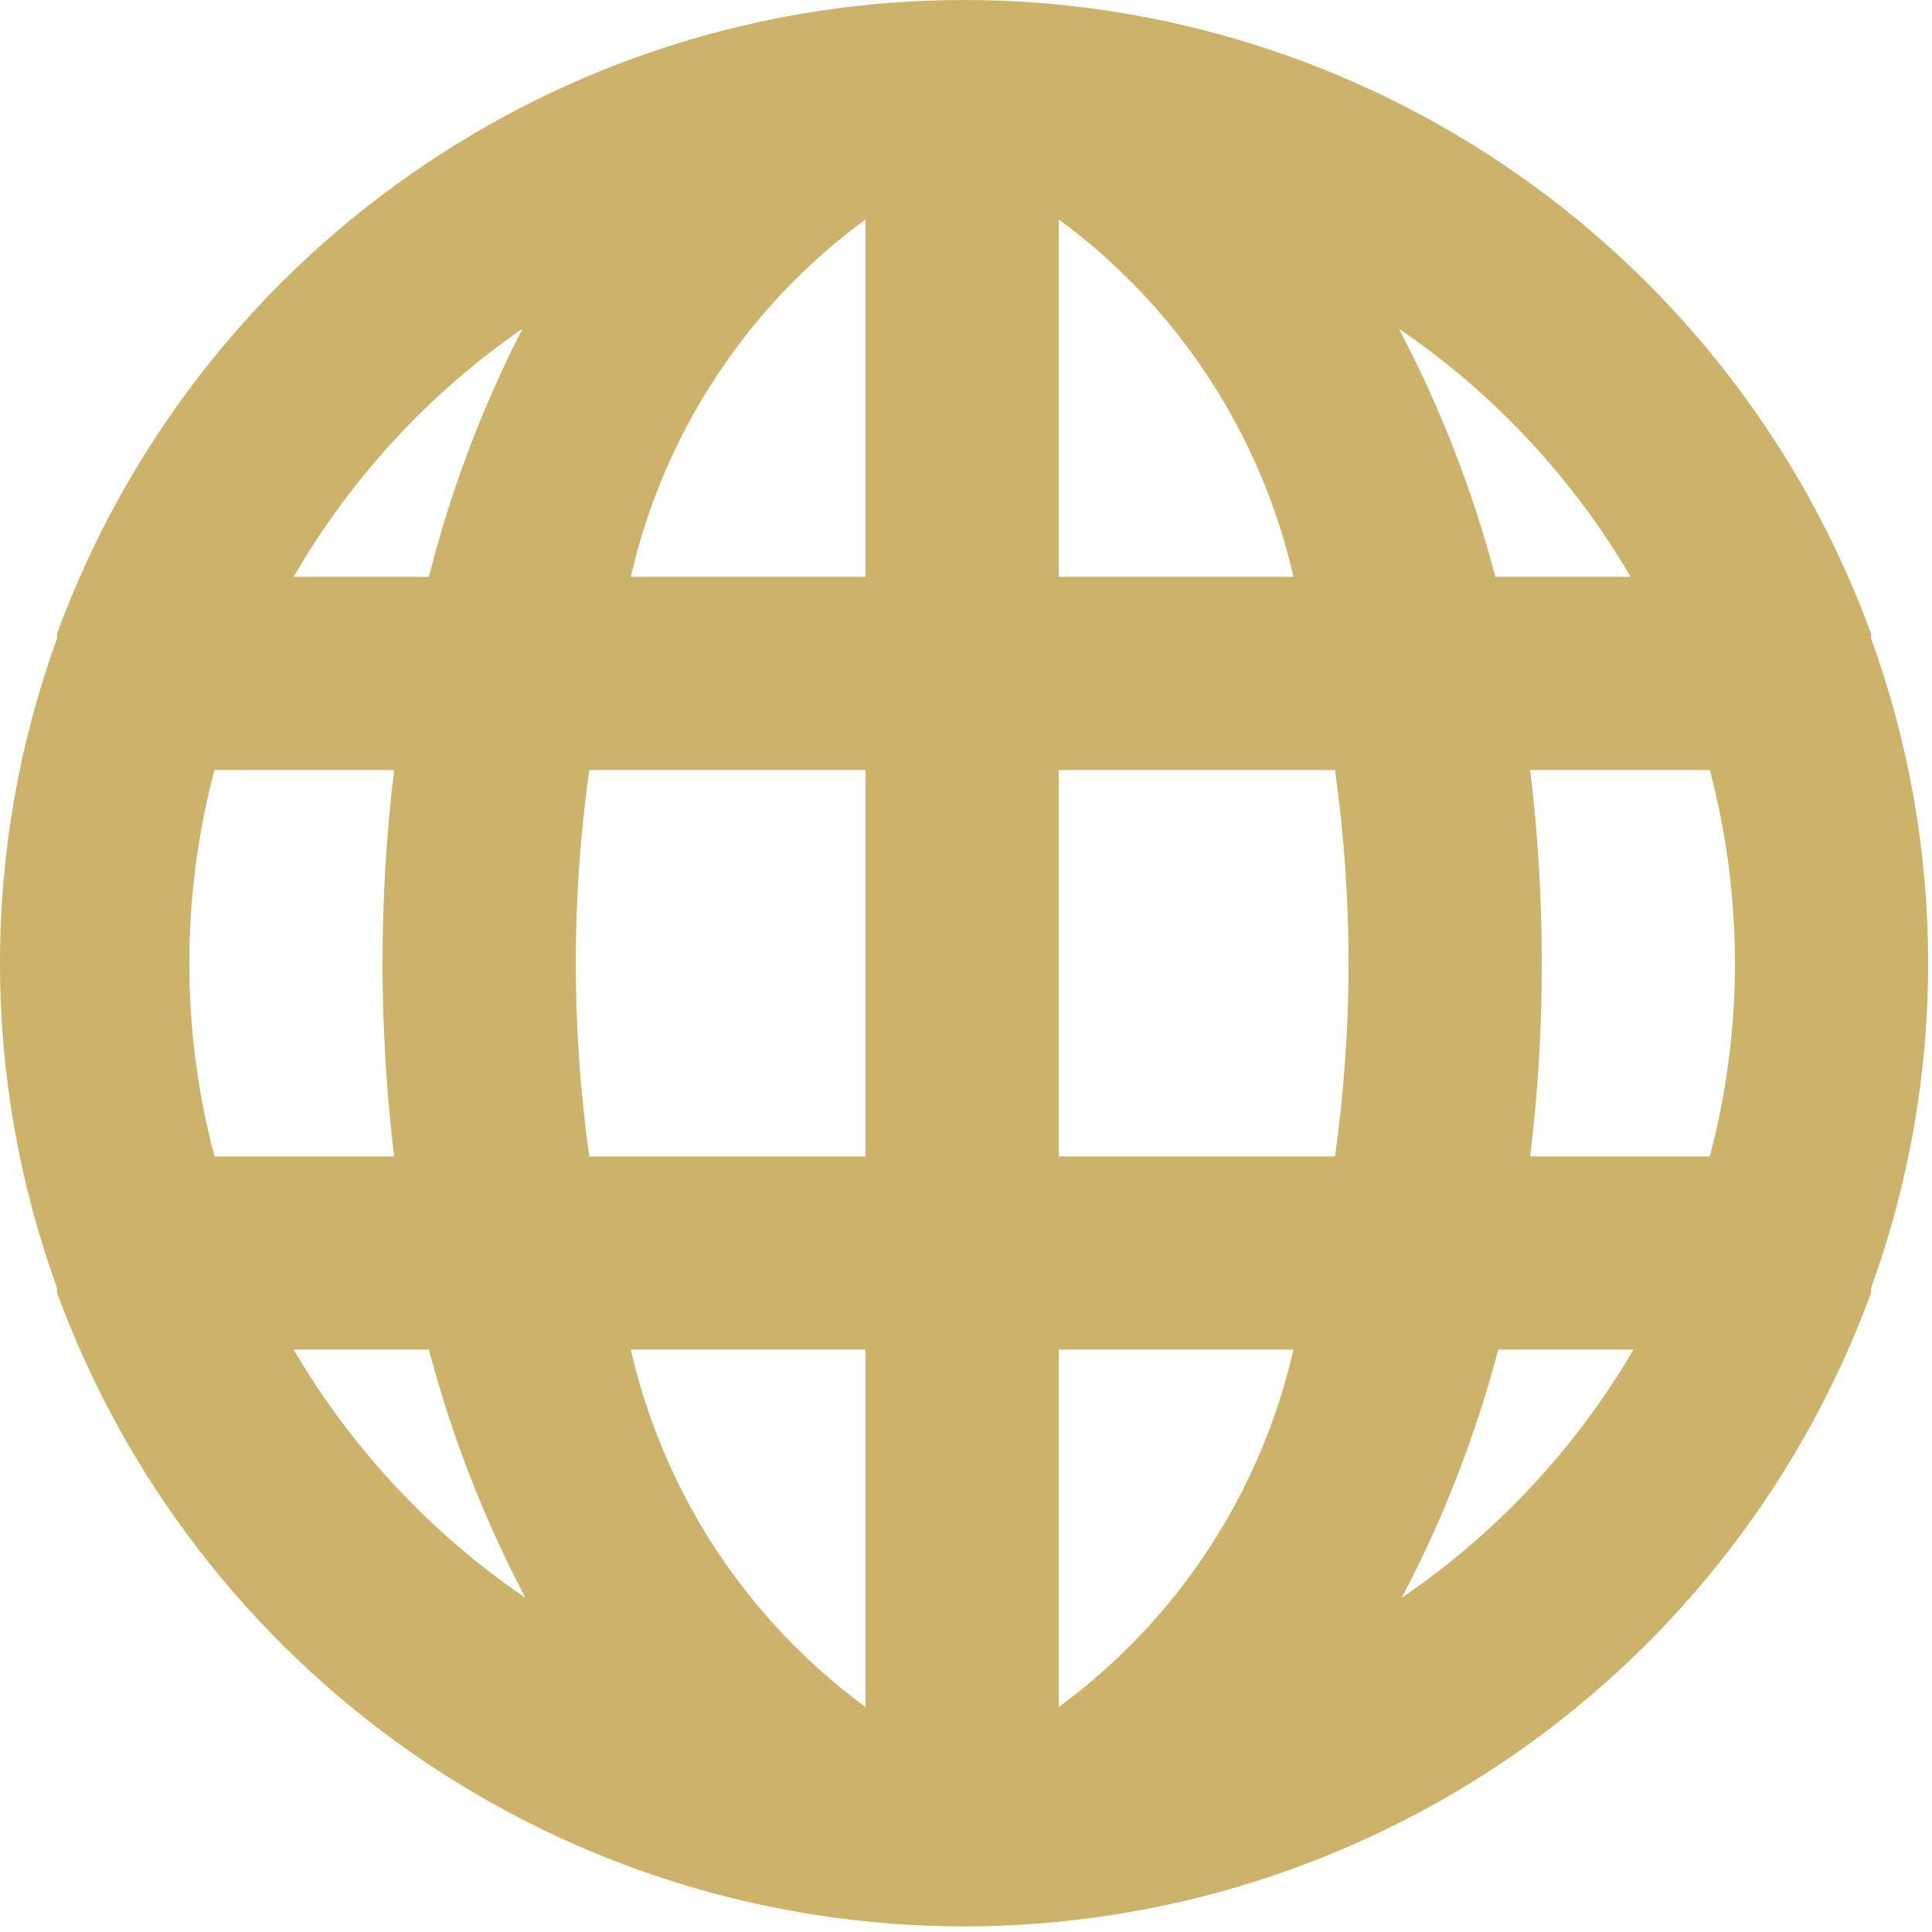 <svg width="20" height="20" viewBox="0 0 20 20" fill="none" xmlns="http://www.w3.org/2000/svg">
<path d="M19.37 6.611C19.37 6.611 19.37 6.611 19.37 6.561C18.666 4.637 17.387 2.976 15.708 1.803C14.028 0.629 12.029 0 9.98 0C7.931 0 5.932 0.629 4.253 1.803C2.573 2.976 1.295 4.637 0.59 6.561C0.59 6.561 0.59 6.561 0.59 6.611C-0.197 8.782 -0.197 11.16 0.59 13.331C0.59 13.331 0.59 13.331 0.59 13.381C1.295 15.305 2.573 16.965 4.253 18.139C5.932 19.312 7.931 19.942 9.98 19.942C12.029 19.942 14.028 19.312 15.708 18.139C17.387 16.965 18.666 15.305 19.37 13.381C19.37 13.381 19.37 13.381 19.37 13.331C20.157 11.16 20.157 8.782 19.37 6.611ZM2.22 11.971C1.873 10.66 1.873 9.282 2.22 7.971H4.08C3.92 9.299 3.92 10.642 4.08 11.971H2.22ZM3.04 13.971H4.44C4.675 14.863 5.01 15.725 5.44 16.541C4.459 15.873 3.64 14.995 3.04 13.971ZM4.44 5.971H3.04C3.631 4.95 4.44 4.072 5.41 3.401C4.991 4.218 4.665 5.08 4.44 5.971ZM8.96 17.671C7.732 16.77 6.869 15.456 6.53 13.971H8.96V17.671ZM8.96 11.971H6.1C5.914 10.644 5.914 9.298 6.1 7.971H8.96V11.971ZM8.96 5.971H6.53C6.869 4.486 7.732 3.172 8.96 2.271V5.971ZM16.88 5.971H15.48C15.245 5.079 14.91 4.217 14.48 3.401C15.461 4.069 16.281 4.947 16.88 5.971ZM10.96 2.271C12.188 3.172 13.051 4.486 13.39 5.971H10.96V2.271ZM10.96 17.671V13.971H13.39C13.051 15.456 12.188 16.77 10.96 17.671ZM13.82 11.971H10.96V7.971H13.82C14.007 9.298 14.007 10.644 13.82 11.971ZM14.51 16.541C14.94 15.725 15.275 14.863 15.51 13.971H16.91C16.311 14.995 15.491 15.873 14.51 16.541ZM17.7 11.971H15.84C15.921 11.307 15.962 10.639 15.96 9.971C15.961 9.302 15.921 8.634 15.84 7.971H17.7C18.047 9.282 18.047 10.66 17.7 11.971Z" fill="#CDB269"/>
</svg>
